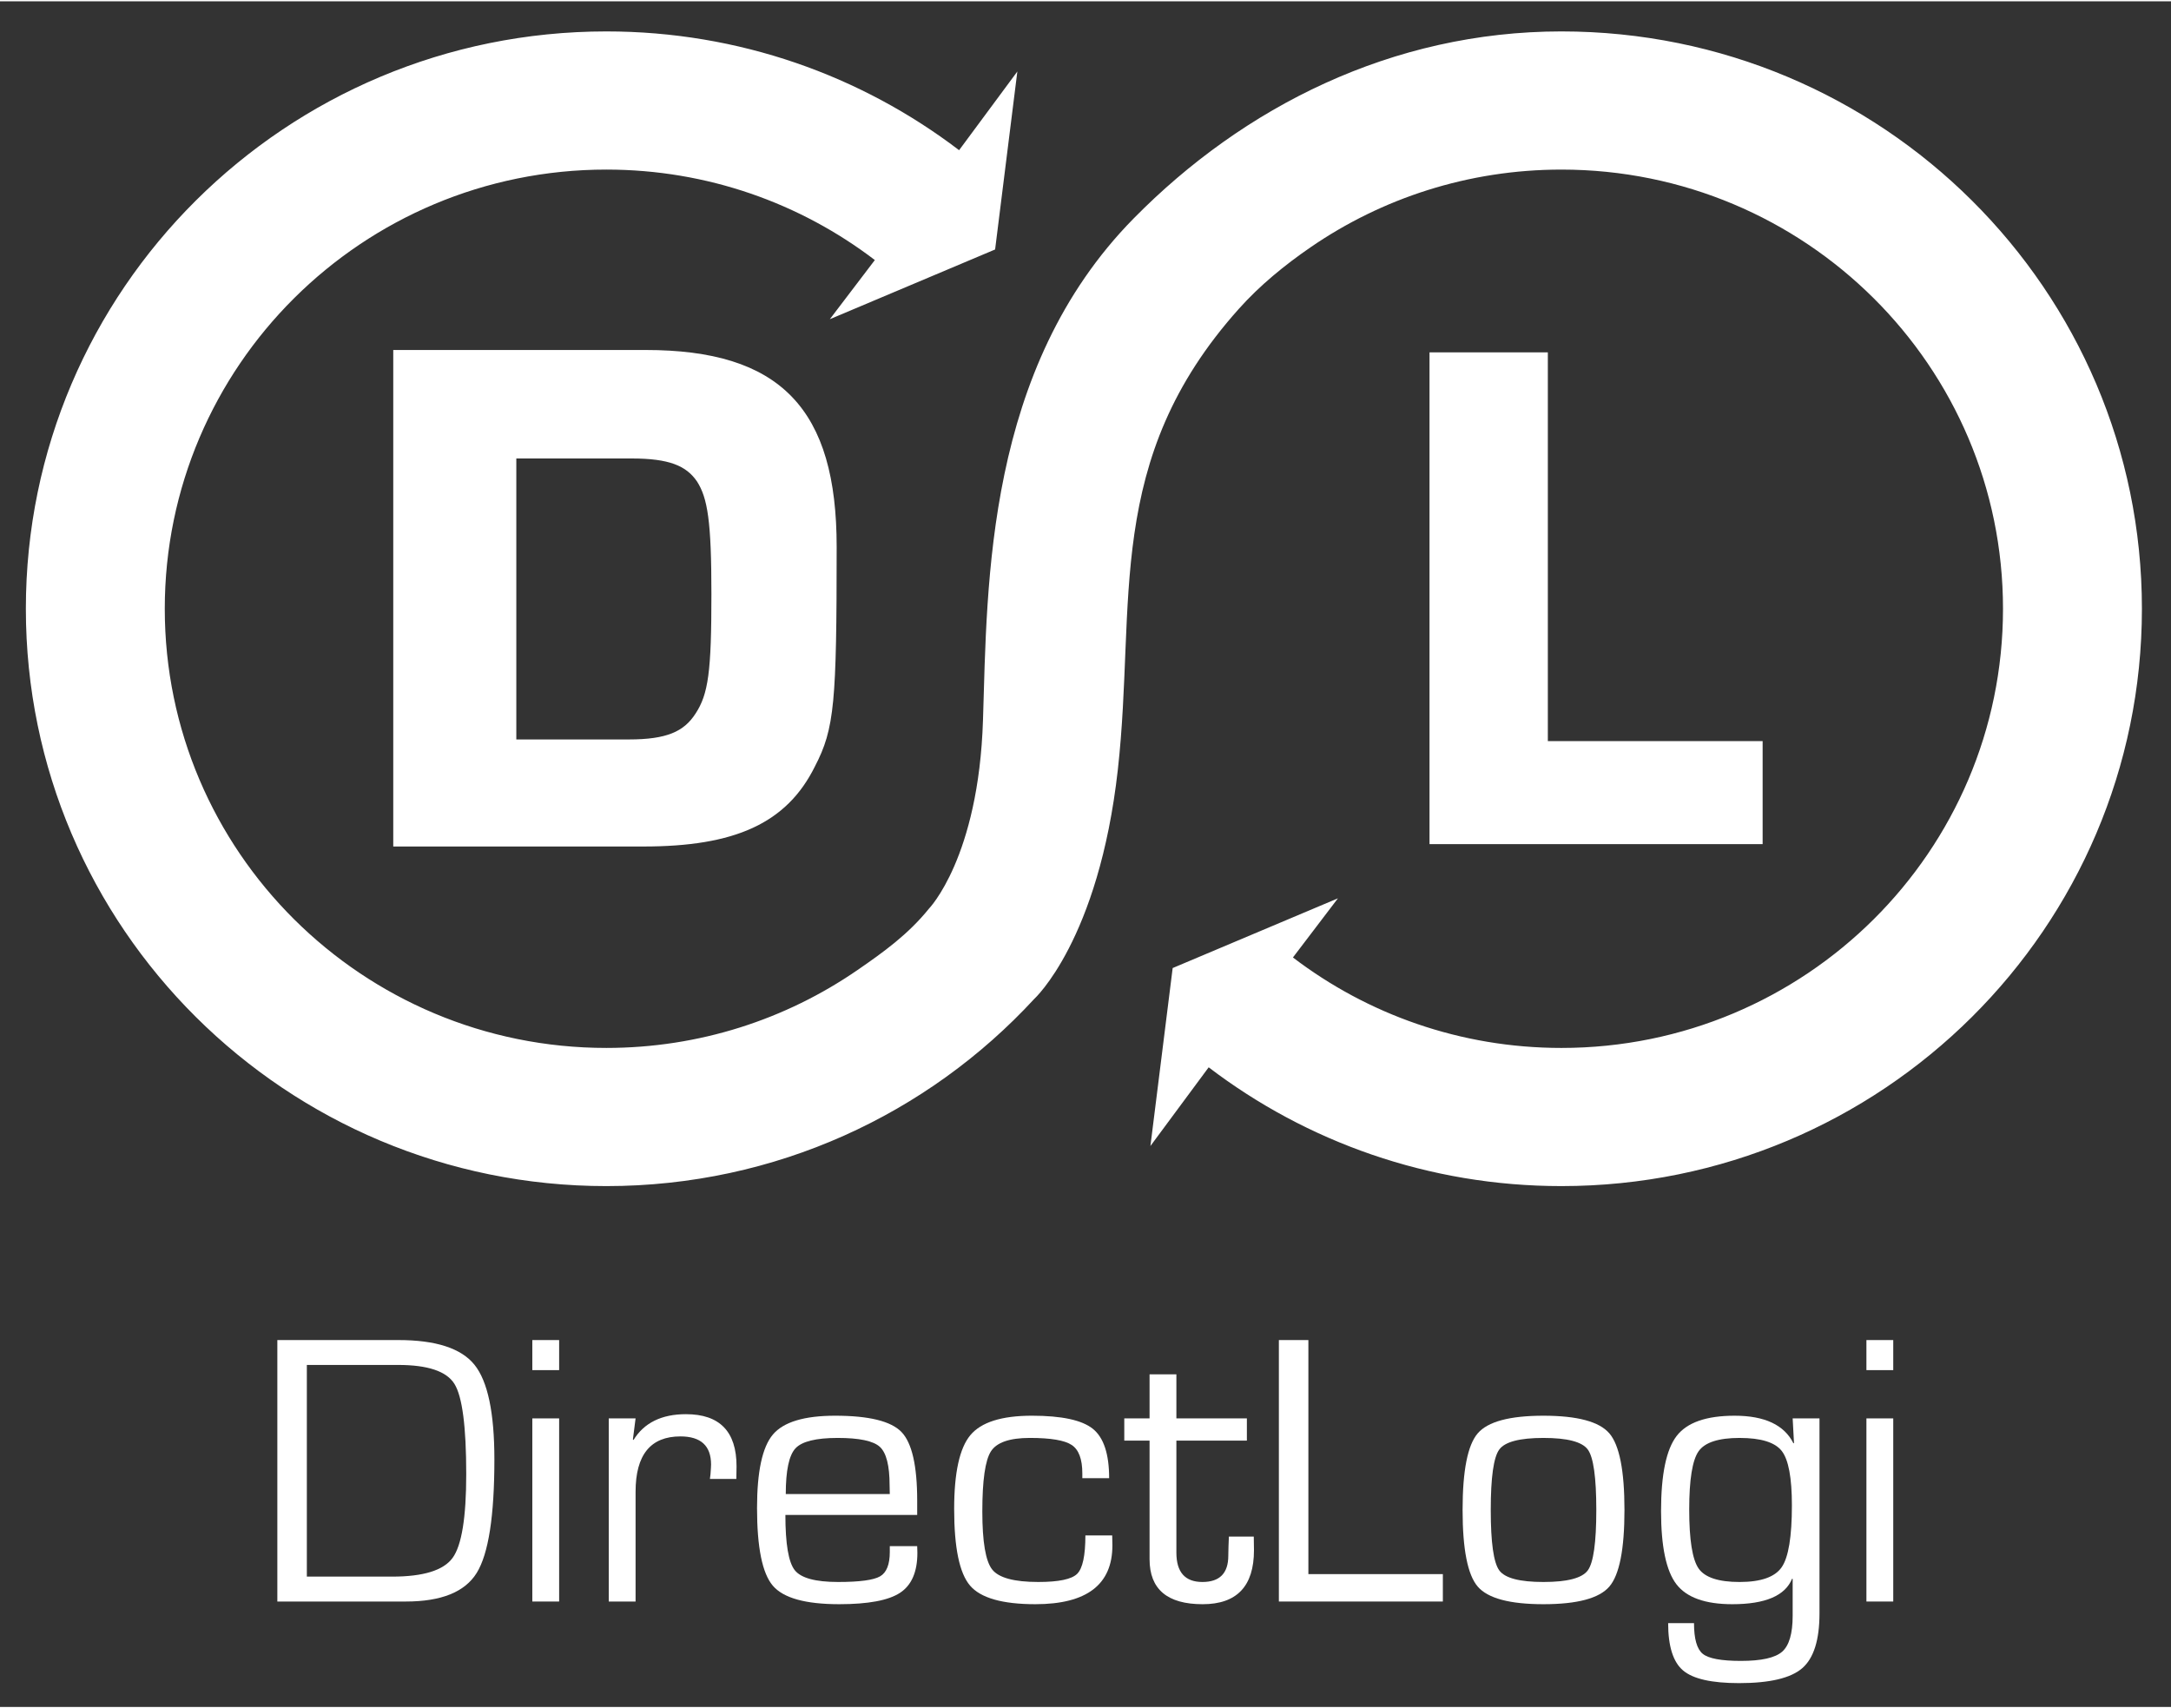 <?xml version="1.0" encoding="UTF-8"?>
<!DOCTYPE svg PUBLIC "-//W3C//DTD SVG 1.1//EN" "http://www.w3.org/Graphics/SVG/1.1/DTD/svg11.dtd">
<!-- Creator: CorelDRAW Standard 2021 (64-Bit) -->
<svg xmlns="http://www.w3.org/2000/svg" xml:space="preserve" width="413px" height="325px" version="1.1" style="shape-rendering:geometricPrecision; text-rendering:geometricPrecision; image-rendering:optimizeQuality; fill-rule:evenodd; clip-rule:evenodd"
viewBox="0 0 413 324.5"
 xmlns:xlink="http://www.w3.org/1999/xlink"
 xmlns:xodm="http://www.corel.com/coreldraw/odm/2003">
 <rect x="0" y="0" width="413" height="324.5" fill="#333333" stroke="none"/>
 <defs>
  <style type="text/css">
   <![CDATA[
    .str0 {stroke:white;stroke-width:2.082;stroke-miterlimit:22.926}
    .str1 {stroke:white;stroke-width:1.18;stroke-miterlimit:22.926}
    .fil0 {fill:white;fill-rule:nonzero}
   ]]>
  </style>
 </defs>
 <g id="__x0023_Layer_x0020_2">
  <g id="_2839727979952">
   <g>
    <path class="fil0" d="M52.76 304.441l0 -49.743 23.032 0c7.12,0 11.941,1.565 14.468,4.699 2.528,3.134 3.79,9.137 3.79,18.003 0,10.787 -1.123,17.99 -3.372,21.613 -2.246,3.618 -6.735,5.428 -13.465,5.428l-24.453 0zm5.612 -4.738l0 0 16.218 0c5.953,0 9.79,-1.192 11.516,-3.571 1.726,-2.38 2.587,-7.692 2.587,-15.924 0,-9.038 -0.746,-14.762 -2.242,-17.167 -1.492,-2.405 -5.07,-3.61 -10.732,-3.61l-17.347 0 0 40.272z"/>
    <path class="fil0" d="M106.368 254.698l0 5.719 -5.102 0 0 -5.719 5.102 0zm0 14.903l0 0 0 34.84 -5.102 0 0 -34.84 5.102 0z"/>
    <path class="fil0" d="M115.807 269.601l5.102 0 -0.51 4.009 0.109 0.107c2.018,-3.276 5.345,-4.918 9.986,-4.918 6.414,0 9.621,3.306 9.621,9.913l-0.037 2.405 -5.029 0 0.11 -0.874c0.073,-0.922 0.109,-1.544 0.109,-1.861 0,-3.567 -1.945,-5.355 -5.831,-5.355 -5.685,0 -8.528,3.511 -8.528,10.534l0 20.88 -5.102 0 0 -34.84z"/>
    <path class="fil0" d="M169.27 293.91l5.211 0 0.037 1.274c0,3.619 -1.1,6.153 -3.297,7.598 -2.2,1.444 -6.056,2.169 -11.572,2.169 -6.414,0 -10.624,-1.171 -12.627,-3.516 -2.006,-2.345 -3.008,-7.272 -3.008,-14.779 0,-6.949 1.008,-11.614 3.025,-13.993 2.017,-2.38 5.964,-3.572 11.844,-3.572 6.414,0 10.618,1.033 12.61,3.1 1.991,2.062 2.988,6.414 2.988,13.042l0 2.735 -25.073 0c0,5.492 0.589,8.991 1.769,10.496 1.176,1.505 3.929,2.26 8.253,2.26 4.106,0 6.772,-0.361 8.001,-1.077 1.226,-0.716 1.839,-2.263 1.839,-4.648l0 -1.089zm0 -9.912l0 0 -0.037 -1.642c0,-3.764 -0.619,-6.212 -1.858,-7.344 -1.239,-1.128 -3.913,-1.694 -8.018,-1.694 -4.131,0 -6.808,0.661 -8.034,1.985 -1.229,1.326 -1.842,4.224 -1.842,8.695l19.789 0z"/>
    <path class="fil0" d="M206.479 291.869l5.102 0 0.036 1.896c0,7.456 -4.883,11.186 -14.65,11.186 -6.268,0 -10.41,-1.179 -12.427,-3.537 -2.018,-2.354 -3.025,-7.212 -3.025,-14.578 0,-6.898 1.027,-11.58 3.081,-14.045 2.051,-2.465 5.957,-3.7 11.715,-3.7 5.661,0 9.525,0.832 11.589,2.495 2.064,1.664 3.098,4.794 3.098,9.386l-5.102 0 0 -0.91c0,-2.701 -0.669,-4.497 -2.005,-5.393 -1.335,-0.9 -3.995,-1.351 -7.981,-1.351 -3.839,0 -6.305,0.849 -7.398,2.551 -1.093,1.702 -1.64,5.514 -1.64,11.443 0,5.784 0.626,9.463 1.878,11.04 1.25,1.582 4.172,2.372 8.764,2.372 3.886,0 6.353,-0.515 7.398,-1.549 1.043,-1.033 1.567,-3.468 1.567,-7.306z"/>
    <path class="fil0" d="M237.2 269.601l0 4.227 -13.411 0 0 21.317c0,3.722 1.653,5.579 4.956,5.579 3.28,0 4.92,-1.664 4.92,-4.995l0.036 -1.711 0.074 -1.934 4.737 0 0.036 2.59c0,6.851 -3.256,10.277 -9.767,10.277 -6.729,0 -10.094,-2.856 -10.094,-8.562l0 -1.244 0 -21.317 -4.811 0 0 -4.227 4.811 0 0 -8.382 5.102 0 0 8.382 13.411 0z"/>
    <polygon class="fil0" points="248.899,254.698 248.899,299.227 274.482,299.227 274.482,304.441 243.286,304.441 243.286,254.698 "/>
    <path class="fil0" d="M293.615 269.091c6.437,0 10.618,1.119 12.537,3.353 1.918,2.233 2.878,7.096 2.878,14.577 0,7.481 -0.96,12.343 -2.878,14.577 -1.919,2.234 -6.1,3.353 -12.537,3.353 -6.414,0 -10.582,-1.119 -12.501,-3.353 -1.918,-2.234 -2.878,-7.096 -2.878,-14.577 0,-7.481 0.96,-12.344 2.878,-14.577 1.919,-2.234 6.087,-3.353 12.501,-3.353zm0 4.227l0 0c-4.519,0 -7.319,0.733 -8.4,2.204 -1.082,1.471 -1.622,5.304 -1.622,11.499 0,6.195 0.54,10.028 1.622,11.498 1.081,1.471 3.881,2.205 8.4,2.205 4.542,0 7.355,-0.734 8.437,-2.205 1.081,-1.47 1.621,-5.303 1.621,-11.498 0,-6.195 -0.54,-10.028 -1.621,-11.499 -1.082,-1.471 -3.895,-2.204 -8.437,-2.204z"/>
    <path class="fil0" d="M346.13 269.601l0 37.099c0,5.055 -1.093,8.528 -3.28,10.423 -2.186,1.895 -6.195,2.842 -12.026,2.842 -5.199,0 -8.747,-0.801 -10.642,-2.405 -1.895,-1.603 -2.842,-4.605 -2.842,-9.004l4.919 0c0,2.993 0.554,4.935 1.66,5.831 1.104,0.901 3.528,1.351 7.269,1.351 3.887,0 6.5,-0.583 7.835,-1.749 1.336,-1.166 2.005,-3.451 2.005,-6.852l0 -6.997 -0.109 -0.038c-1.313,3.232 -5.103,4.849 -11.371,4.849 -5.151,0 -8.697,-1.269 -10.641,-3.807 -1.945,-2.539 -2.916,-7.174 -2.916,-13.905 0,-6.971 0.991,-11.738 2.971,-14.302 1.979,-2.564 5.653,-3.846 11.023,-3.846 5.709,0 9.439,1.749 11.188,5.248l0.11 -0.039 -0.255 -4.699 5.102 0zm-15.197 3.717l0 0c-4.009,0 -6.609,0.845 -7.799,2.534 -1.19,1.689 -1.786,5.385 -1.786,11.096 0,5.757 0.596,9.492 1.786,11.207 1.19,1.711 3.79,2.569 7.799,2.569 4.058,0 6.729,-0.944 8.017,-2.826 1.289,-1.882 1.932,-5.801 1.932,-11.752 0,-5.248 -0.643,-8.698 -1.932,-10.349 -1.288,-1.651 -3.959,-2.479 -8.017,-2.479z"/>
    <path class="fil0" d="M360.161 254.698l0 5.719 -5.103 0 0 -5.719 5.103 0zm0 14.903l0 0 0 34.84 -5.103 0 0 -34.84 5.103 0z"/>
   </g>
   <g>
    <path class="fil0 str0" d="M75.851 67.376l46.953 0c25.069,0 35.317,10.666 35.317,36.427 0,29.636 -0.415,34.346 -4.017,41.273 -5.123,10.385 -14.542,14.68 -31.715,14.68l-46.538 0 0 -92.38zm43.768 74.097l0 0c7.34,0 11.079,-1.522 13.574,-5.401 2.63,-4.015 3.183,-8.589 3.183,-23.269 0,-13.849 -0.691,-18.559 -2.908,-22.023 -2.355,-3.459 -6.093,-4.845 -13.296,-4.845l-22.991 0 0 55.538 22.438 0z"/>
   </g>
   <g>
    <g>
     <polygon class="fil0 str1" points="293.864,141.337 334.724,141.337 334.724,159.756 272.535,159.756 272.535,67.376 293.864,67.376 "/>
    </g>
   </g>
   <path class="fil0" d="M235.673 58.506c4,-4.469 8.684,-8.3 13.646,-11.713 13.553,-9.319 29.993,-14.778 47.717,-14.778 46.395,0 84.005,37.408 84.005,83.553 0,46.146 -37.61,83.554 -84.005,83.554 -19.214,0 -36.922,-6.416 -51.074,-17.212l8.561 -11.254 -31.44 13.266 -4.233 33.861 11.082 -14.973c18.6,14.174 41.863,22.597 67.104,22.597 60.99,0 110.432,-49.176 110.432,-109.839 0,-60.662 -49.442,-109.839 -110.432,-109.839 -32.207,0 -60.502,14.373 -81.38,35.59 -28.149,28.606 -27.835,69.288 -28.658,95.446 -0.824,26.158 -10.285,35.866 -10.285,35.866 -3.921,4.871 -8.683,8.3 -13.646,11.712 -13.552,9.32 -29.994,14.779 -47.717,14.779 -46.394,0 -84.004,-37.408 -84.004,-83.554 0,-46.145 37.61,-83.553 84.004,-83.553 19.214,0 36.921,6.415 51.075,17.211l-8.562 11.254 31.441 -13.265 4.231 -33.862 -11.082 14.973c-18.599,-14.174 -41.862,-22.597 -67.103,-22.597 -60.99,0 -110.432,49.177 -110.432,109.839 0,60.663 49.442,109.839 110.432,109.839 32.207,0 61.194,-13.713 81.381,-35.59 0,0 12.288,-11.163 15.919,-43.627 3.552,-31.762 -2.821,-58.814 23.023,-87.684z"/>
  </g>
 </g>
</svg>
